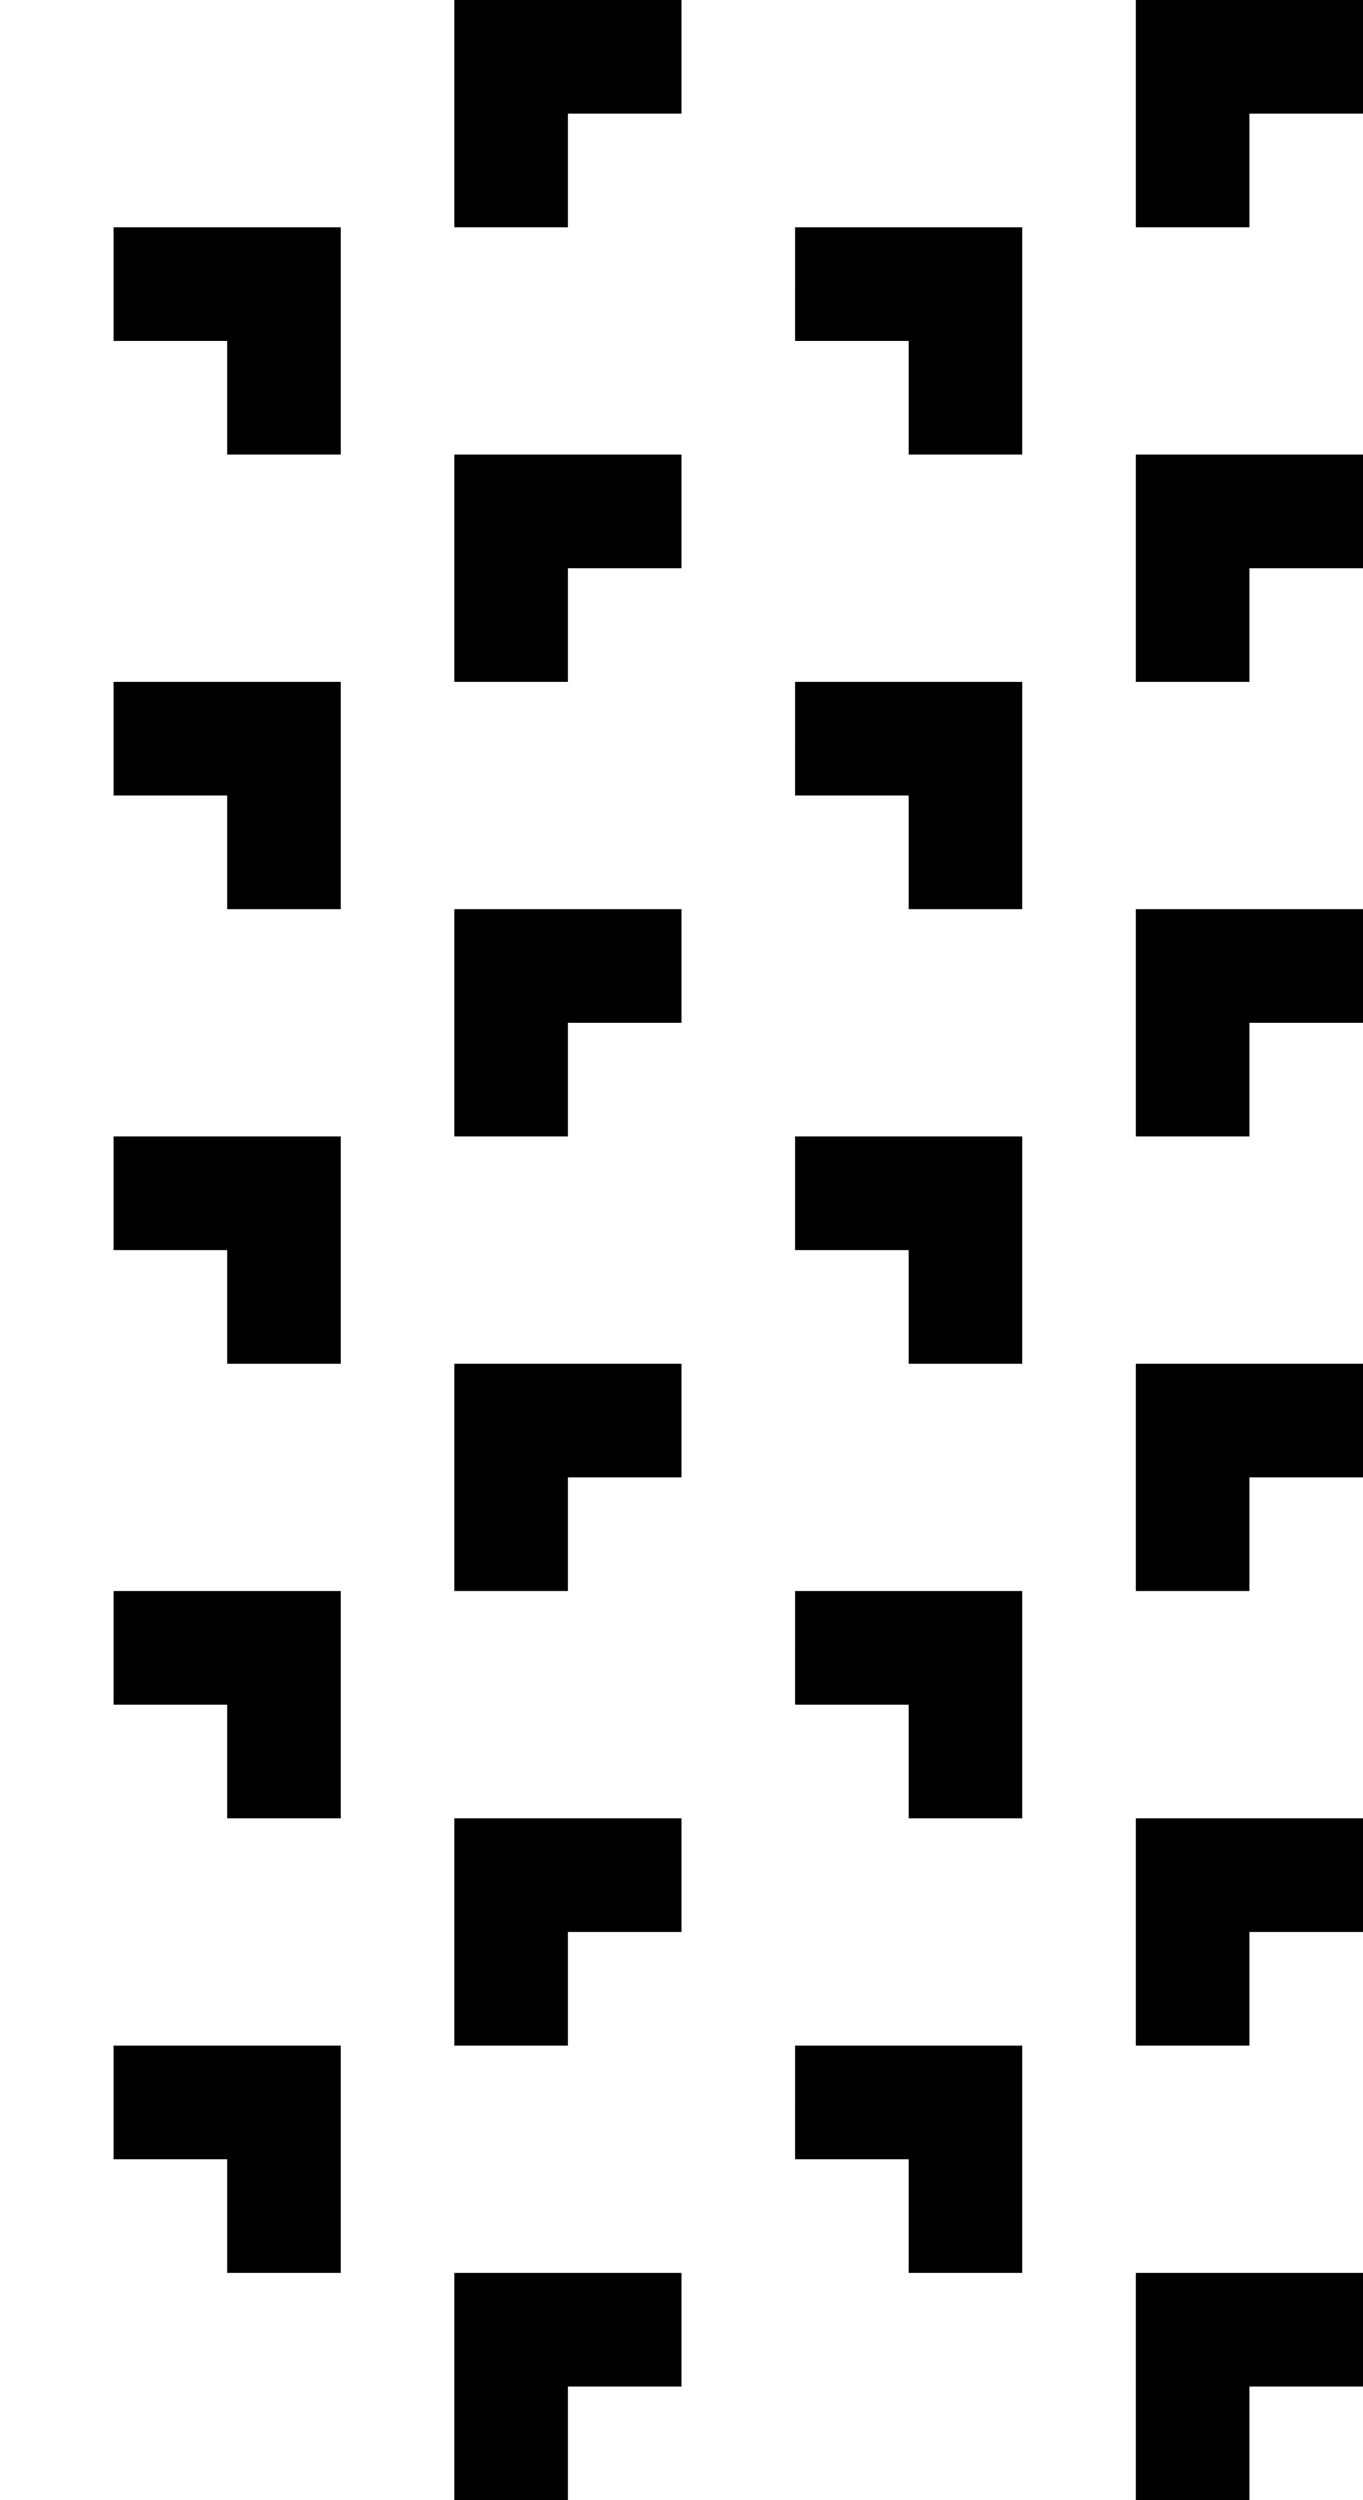 <?xml version="1.0" standalone="no"?>
<!DOCTYPE svg PUBLIC "-//W3C//DTD SVG 20010904//EN"
 "http://www.w3.org/TR/2001/REC-SVG-20010904/DTD/svg10.dtd">
<svg version="1.0" xmlns="http://www.w3.org/2000/svg"
 width="48pt" height="88pt" viewBox="0 0 48 88"
 preserveAspectRatio="xMidYMid meet">
<g transform="translate(0,88) scale(1,-1)"
fill="#000000" stroke="none">
<path d="M16 84 l0 -4 2 0 2 0 0 2 0 2 2 0 2 0 0 2 0 2 -4 0 -4 0 0 -4z"/>
<path d="M40 84 l0 -4 2 0 2 0 0 2 0 2 2 0 2 0 0 2 0 2 -4 0 -4 0 0 -4z"/>
<path d="M4 78 l0 -2 2 0 2 0 0 -2 0 -2 2 0 2 0 0 4 0 4 -4 0 -4 0 0 -2z"/>
<path d="M28 78 l0 -2 2 0 2 0 0 -2 0 -2 2 0 2 0 0 4 0 4 -4 0 -4 0 0 -2z"/>
<path d="M16 68 l0 -4 2 0 2 0 0 2 0 2 2 0 2 0 0 2 0 2 -4 0 -4 0 0 -4z"/>
<path d="M40 68 l0 -4 2 0 2 0 0 2 0 2 2 0 2 0 0 2 0 2 -4 0 -4 0 0 -4z"/>
<path d="M4 62 l0 -2 2 0 2 0 0 -2 0 -2 2 0 2 0 0 4 0 4 -4 0 -4 0 0 -2z"/>
<path d="M28 62 l0 -2 2 0 2 0 0 -2 0 -2 2 0 2 0 0 4 0 4 -4 0 -4 0 0 -2z"/>
<path d="M16 52 l0 -4 2 0 2 0 0 2 0 2 2 0 2 0 0 2 0 2 -4 0 -4 0 0 -4z"/>
<path d="M40 52 l0 -4 2 0 2 0 0 2 0 2 2 0 2 0 0 2 0 2 -4 0 -4 0 0 -4z"/>
<path d="M4 46 l0 -2 2 0 2 0 0 -2 0 -2 2 0 2 0 0 4 0 4 -4 0 -4 0 0 -2z"/>
<path d="M28 46 l0 -2 2 0 2 0 0 -2 0 -2 2 0 2 0 0 4 0 4 -4 0 -4 0 0 -2z"/>
<path d="M16 36 l0 -4 2 0 2 0 0 2 0 2 2 0 2 0 0 2 0 2 -4 0 -4 0 0 -4z"/>
<path d="M40 36 l0 -4 2 0 2 0 0 2 0 2 2 0 2 0 0 2 0 2 -4 0 -4 0 0 -4z"/>
<path d="M4 30 l0 -2 2 0 2 0 0 -2 0 -2 2 0 2 0 0 4 0 4 -4 0 -4 0 0 -2z"/>
<path d="M28 30 l0 -2 2 0 2 0 0 -2 0 -2 2 0 2 0 0 4 0 4 -4 0 -4 0 0 -2z"/>
<path d="M16 20 l0 -4 2 0 2 0 0 2 0 2 2 0 2 0 0 2 0 2 -4 0 -4 0 0 -4z"/>
<path d="M40 20 l0 -4 2 0 2 0 0 2 0 2 2 0 2 0 0 2 0 2 -4 0 -4 0 0 -4z"/>
<path d="M4 14 l0 -2 2 0 2 0 0 -2 0 -2 2 0 2 0 0 4 0 4 -4 0 -4 0 0 -2z"/>
<path d="M28 14 l0 -2 2 0 2 0 0 -2 0 -2 2 0 2 0 0 4 0 4 -4 0 -4 0 0 -2z"/>
<path d="M16 4 l0 -4 2 0 2 0 0 2 0 2 2 0 2 0 0 2 0 2 -4 0 -4 0 0 -4z"/>
<path d="M40 4 l0 -4 2 0 2 0 0 2 0 2 2 0 2 0 0 2 0 2 -4 0 -4 0 0 -4z"/>
</g>
</svg>
